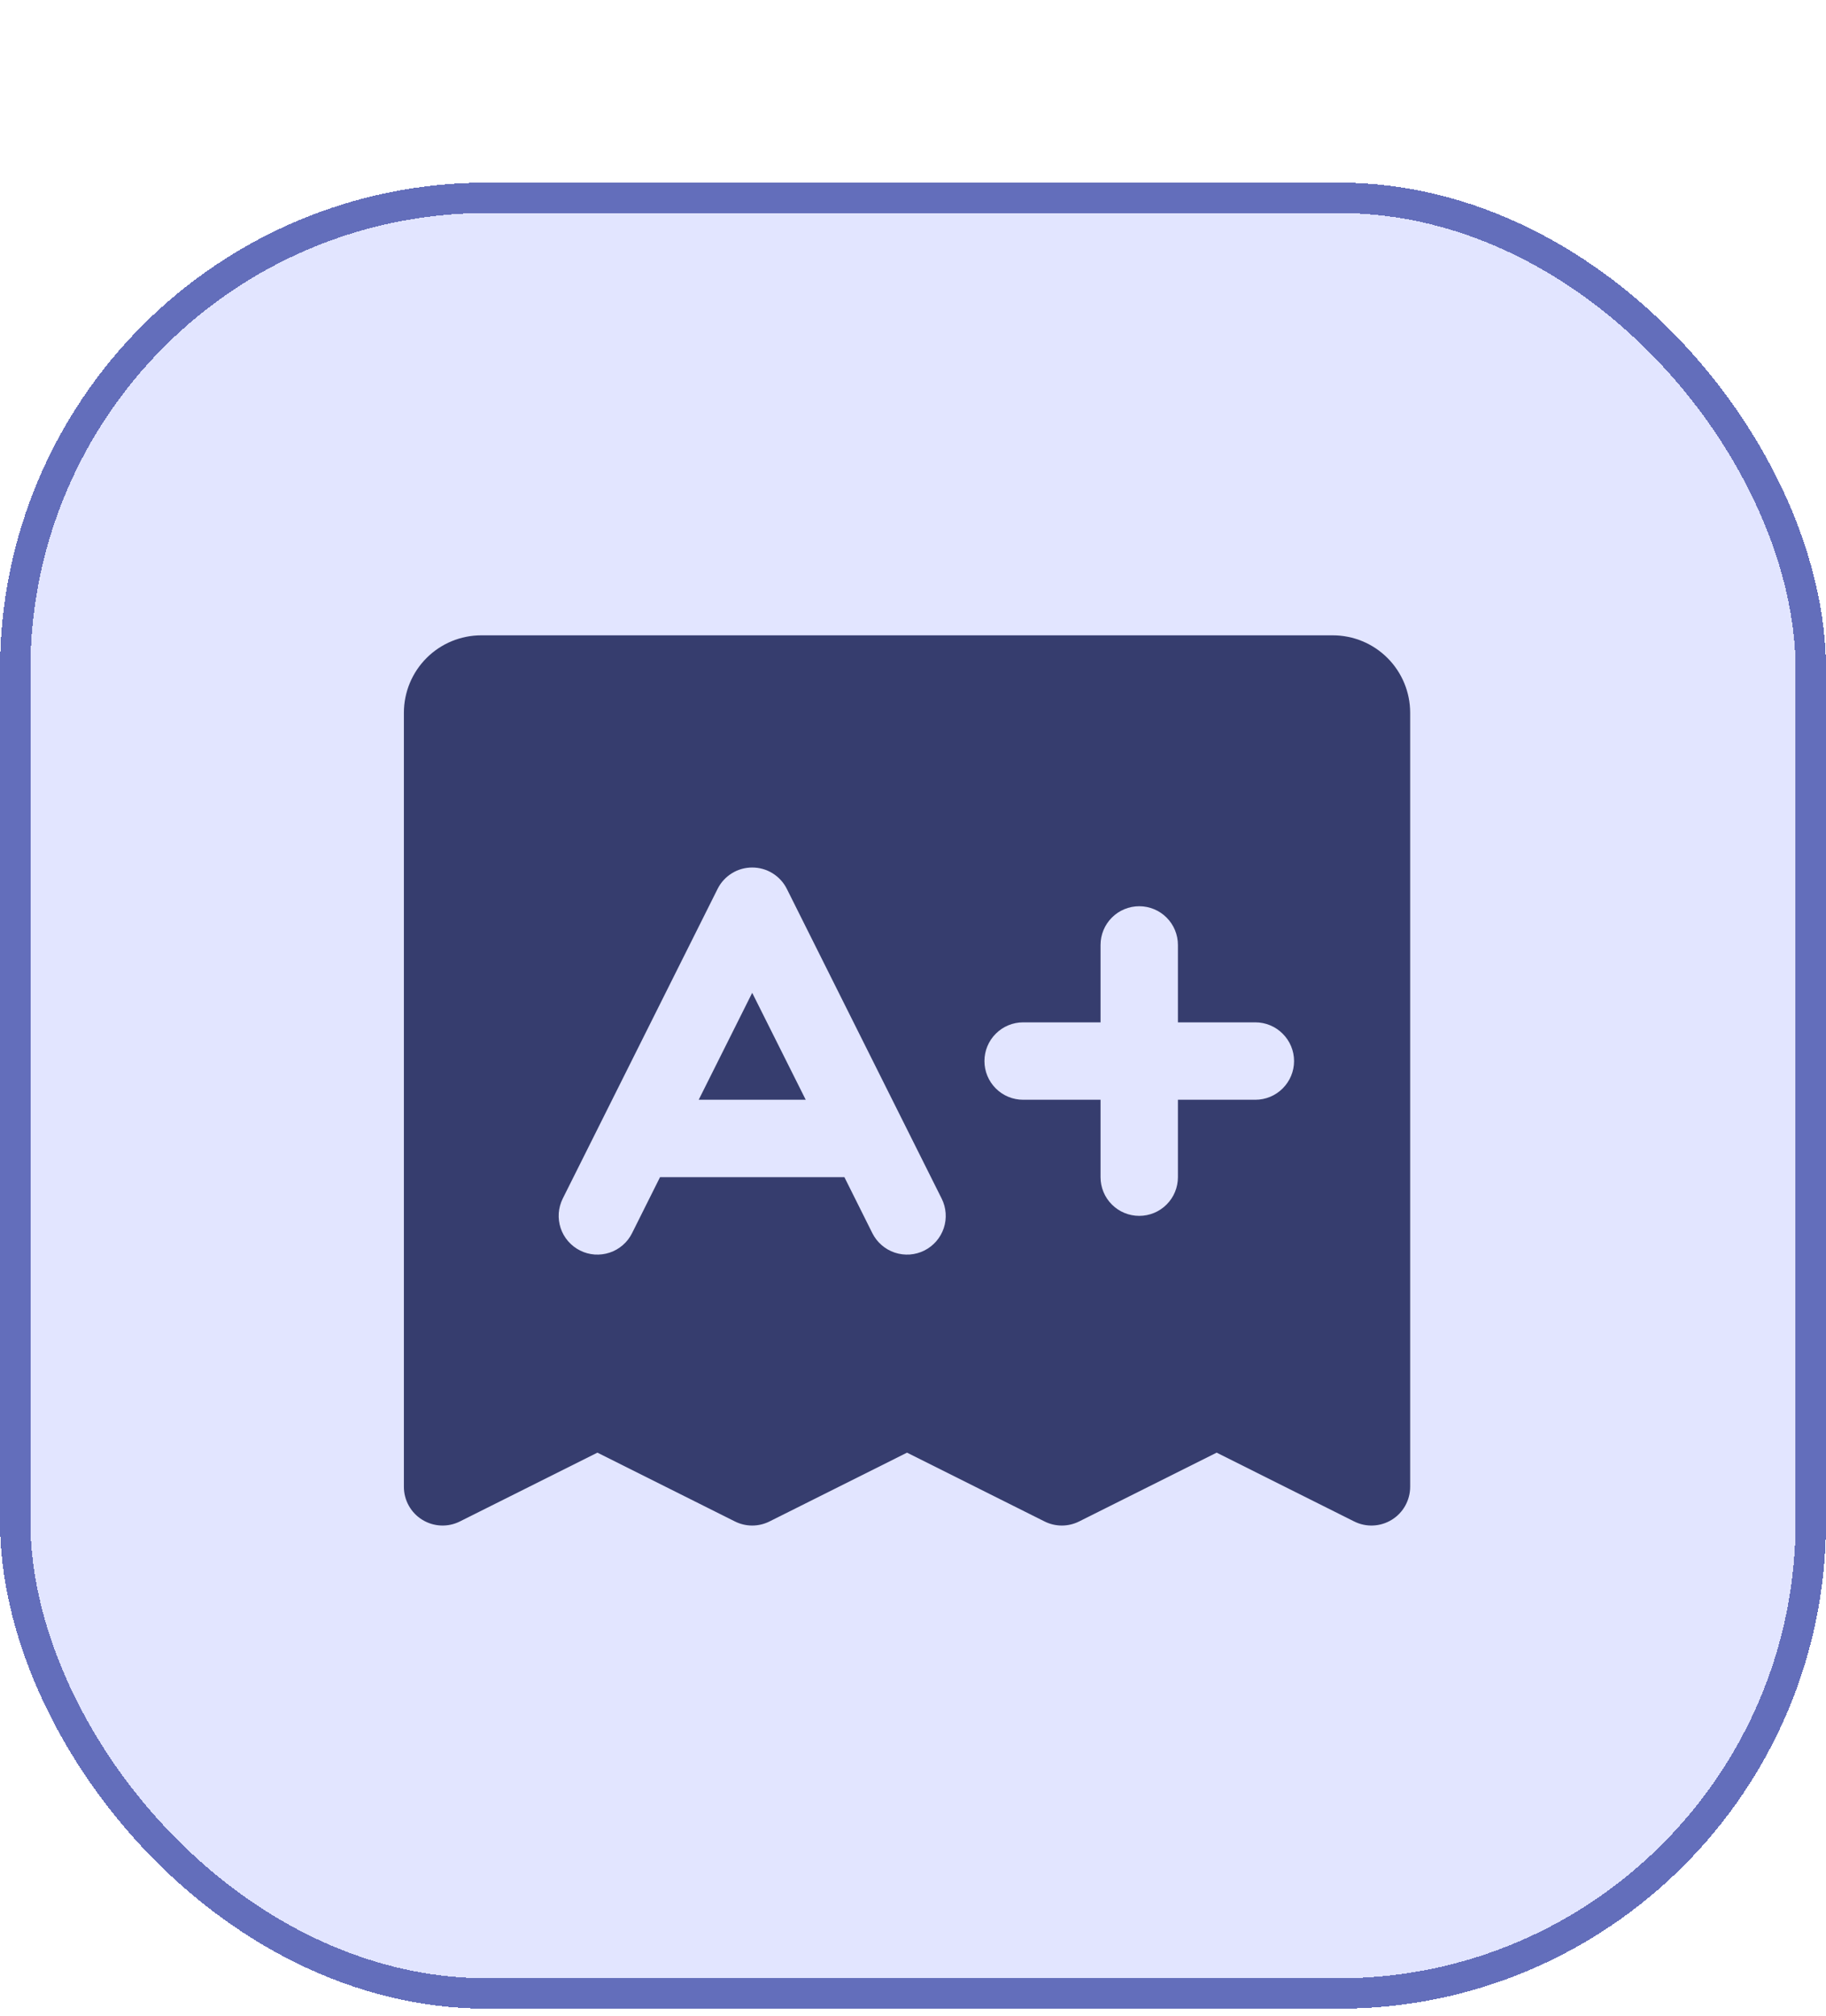 <svg width="48" height="53" viewBox="0 0 48 53" fill="none" xmlns="http://www.w3.org/2000/svg">
<g filter="url(#filter0_d_1748_14188)">
<rect width="48" height="48" rx="12.8" fill="#E2E5FF" shape-rendering="crispEdges"/>
<rect x="0.4" y="0.4" width="47.2" height="47.2" rx="12.4" stroke="#636EBB" stroke-width="0.8" shape-rendering="crispEdges"/>
<path d="M19.773 21.297L21.18 24.108H18.367L19.773 21.297ZM37.069 13.935V34.282C37.069 34.455 37.024 34.626 36.94 34.778C36.856 34.929 36.734 35.057 36.586 35.148C36.439 35.239 36.27 35.291 36.097 35.299C35.923 35.307 35.751 35.27 35.596 35.192L31.982 33.384L28.368 35.192C28.226 35.263 28.07 35.3 27.912 35.3C27.754 35.3 27.598 35.263 27.457 35.192L23.843 33.384L20.229 35.192C20.087 35.263 19.931 35.3 19.773 35.3C19.615 35.3 19.459 35.263 19.318 35.192L15.704 33.384L12.09 35.192C11.935 35.27 11.762 35.307 11.589 35.299C11.415 35.291 11.247 35.239 11.1 35.148C10.952 35.057 10.83 34.929 10.746 34.778C10.661 34.626 10.617 34.455 10.617 34.282V13.935C10.617 13.395 10.832 12.877 11.213 12.496C11.595 12.114 12.112 11.9 12.652 11.9H35.034C35.574 11.9 36.091 12.114 36.473 12.496C36.854 12.877 37.069 13.395 37.069 13.935ZM24.753 26.705L20.684 18.566C20.6 18.397 20.47 18.255 20.309 18.155C20.148 18.055 19.963 18.003 19.773 18.003C19.584 18.003 19.399 18.055 19.238 18.155C19.077 18.255 18.947 18.397 18.863 18.566L14.793 26.705C14.734 26.825 14.698 26.955 14.688 27.088C14.679 27.221 14.696 27.355 14.738 27.482C14.78 27.609 14.847 27.726 14.935 27.827C15.023 27.928 15.129 28.011 15.249 28.071C15.368 28.131 15.498 28.166 15.632 28.176C15.765 28.185 15.899 28.168 16.026 28.126C16.153 28.084 16.27 28.017 16.371 27.929C16.472 27.842 16.555 27.735 16.614 27.616L17.35 26.143H22.197L22.932 27.616C22.992 27.735 23.075 27.842 23.176 27.929C23.277 28.017 23.394 28.084 23.521 28.126C23.648 28.168 23.782 28.185 23.915 28.176C24.048 28.166 24.179 28.131 24.298 28.071C24.418 28.011 24.524 27.928 24.612 27.827C24.7 27.726 24.766 27.609 24.809 27.482C24.851 27.355 24.868 27.221 24.858 27.088C24.849 26.955 24.813 26.825 24.753 26.705ZM34.017 23.091C34.017 22.821 33.909 22.562 33.718 22.372C33.528 22.181 33.269 22.073 32.999 22.073H30.964V20.039C30.964 19.769 30.857 19.51 30.666 19.319C30.476 19.129 30.217 19.021 29.947 19.021C29.677 19.021 29.418 19.129 29.228 19.319C29.037 19.51 28.93 19.769 28.93 20.039V22.073H26.895C26.625 22.073 26.366 22.181 26.176 22.372C25.985 22.562 25.878 22.821 25.878 23.091C25.878 23.361 25.985 23.619 26.176 23.81C26.366 24.001 26.625 24.108 26.895 24.108H28.93V26.143C28.93 26.413 29.037 26.672 29.228 26.862C29.418 27.053 29.677 27.16 29.947 27.16C30.217 27.16 30.476 27.053 30.666 26.862C30.857 26.672 30.964 26.413 30.964 26.143V24.108H32.999C33.269 24.108 33.528 24.001 33.718 23.81C33.909 23.619 34.017 23.361 34.017 23.091Z" fill="#363D6E"/>
</g>
<defs>
<filter id="filter0_d_1748_14188" x="0" y="0" width="48" height="52.8" filterUnits="userSpaceOnUse" color-interpolation-filters="sRGB">
<feFlood flood-opacity="0" result="BackgroundImageFix"/>
<feColorMatrix in="SourceAlpha" type="matrix" values="0 0 0 0 0 0 0 0 0 0 0 0 0 0 0 0 0 0 127 0" result="hardAlpha"/>
<feOffset dy="4.8"/>
<feComposite in2="hardAlpha" operator="out"/>
<feColorMatrix type="matrix" values="0 0 0 0 0.628 0 0 0 0 0.675 0 0 0 0 1 0 0 0 1 0"/>
<feBlend mode="normal" in2="BackgroundImageFix" result="effect1_dropShadow_1748_14188"/>
<feBlend mode="normal" in="SourceGraphic" in2="effect1_dropShadow_1748_14188" result="shape"/>
</filter>
</defs>
</svg>
